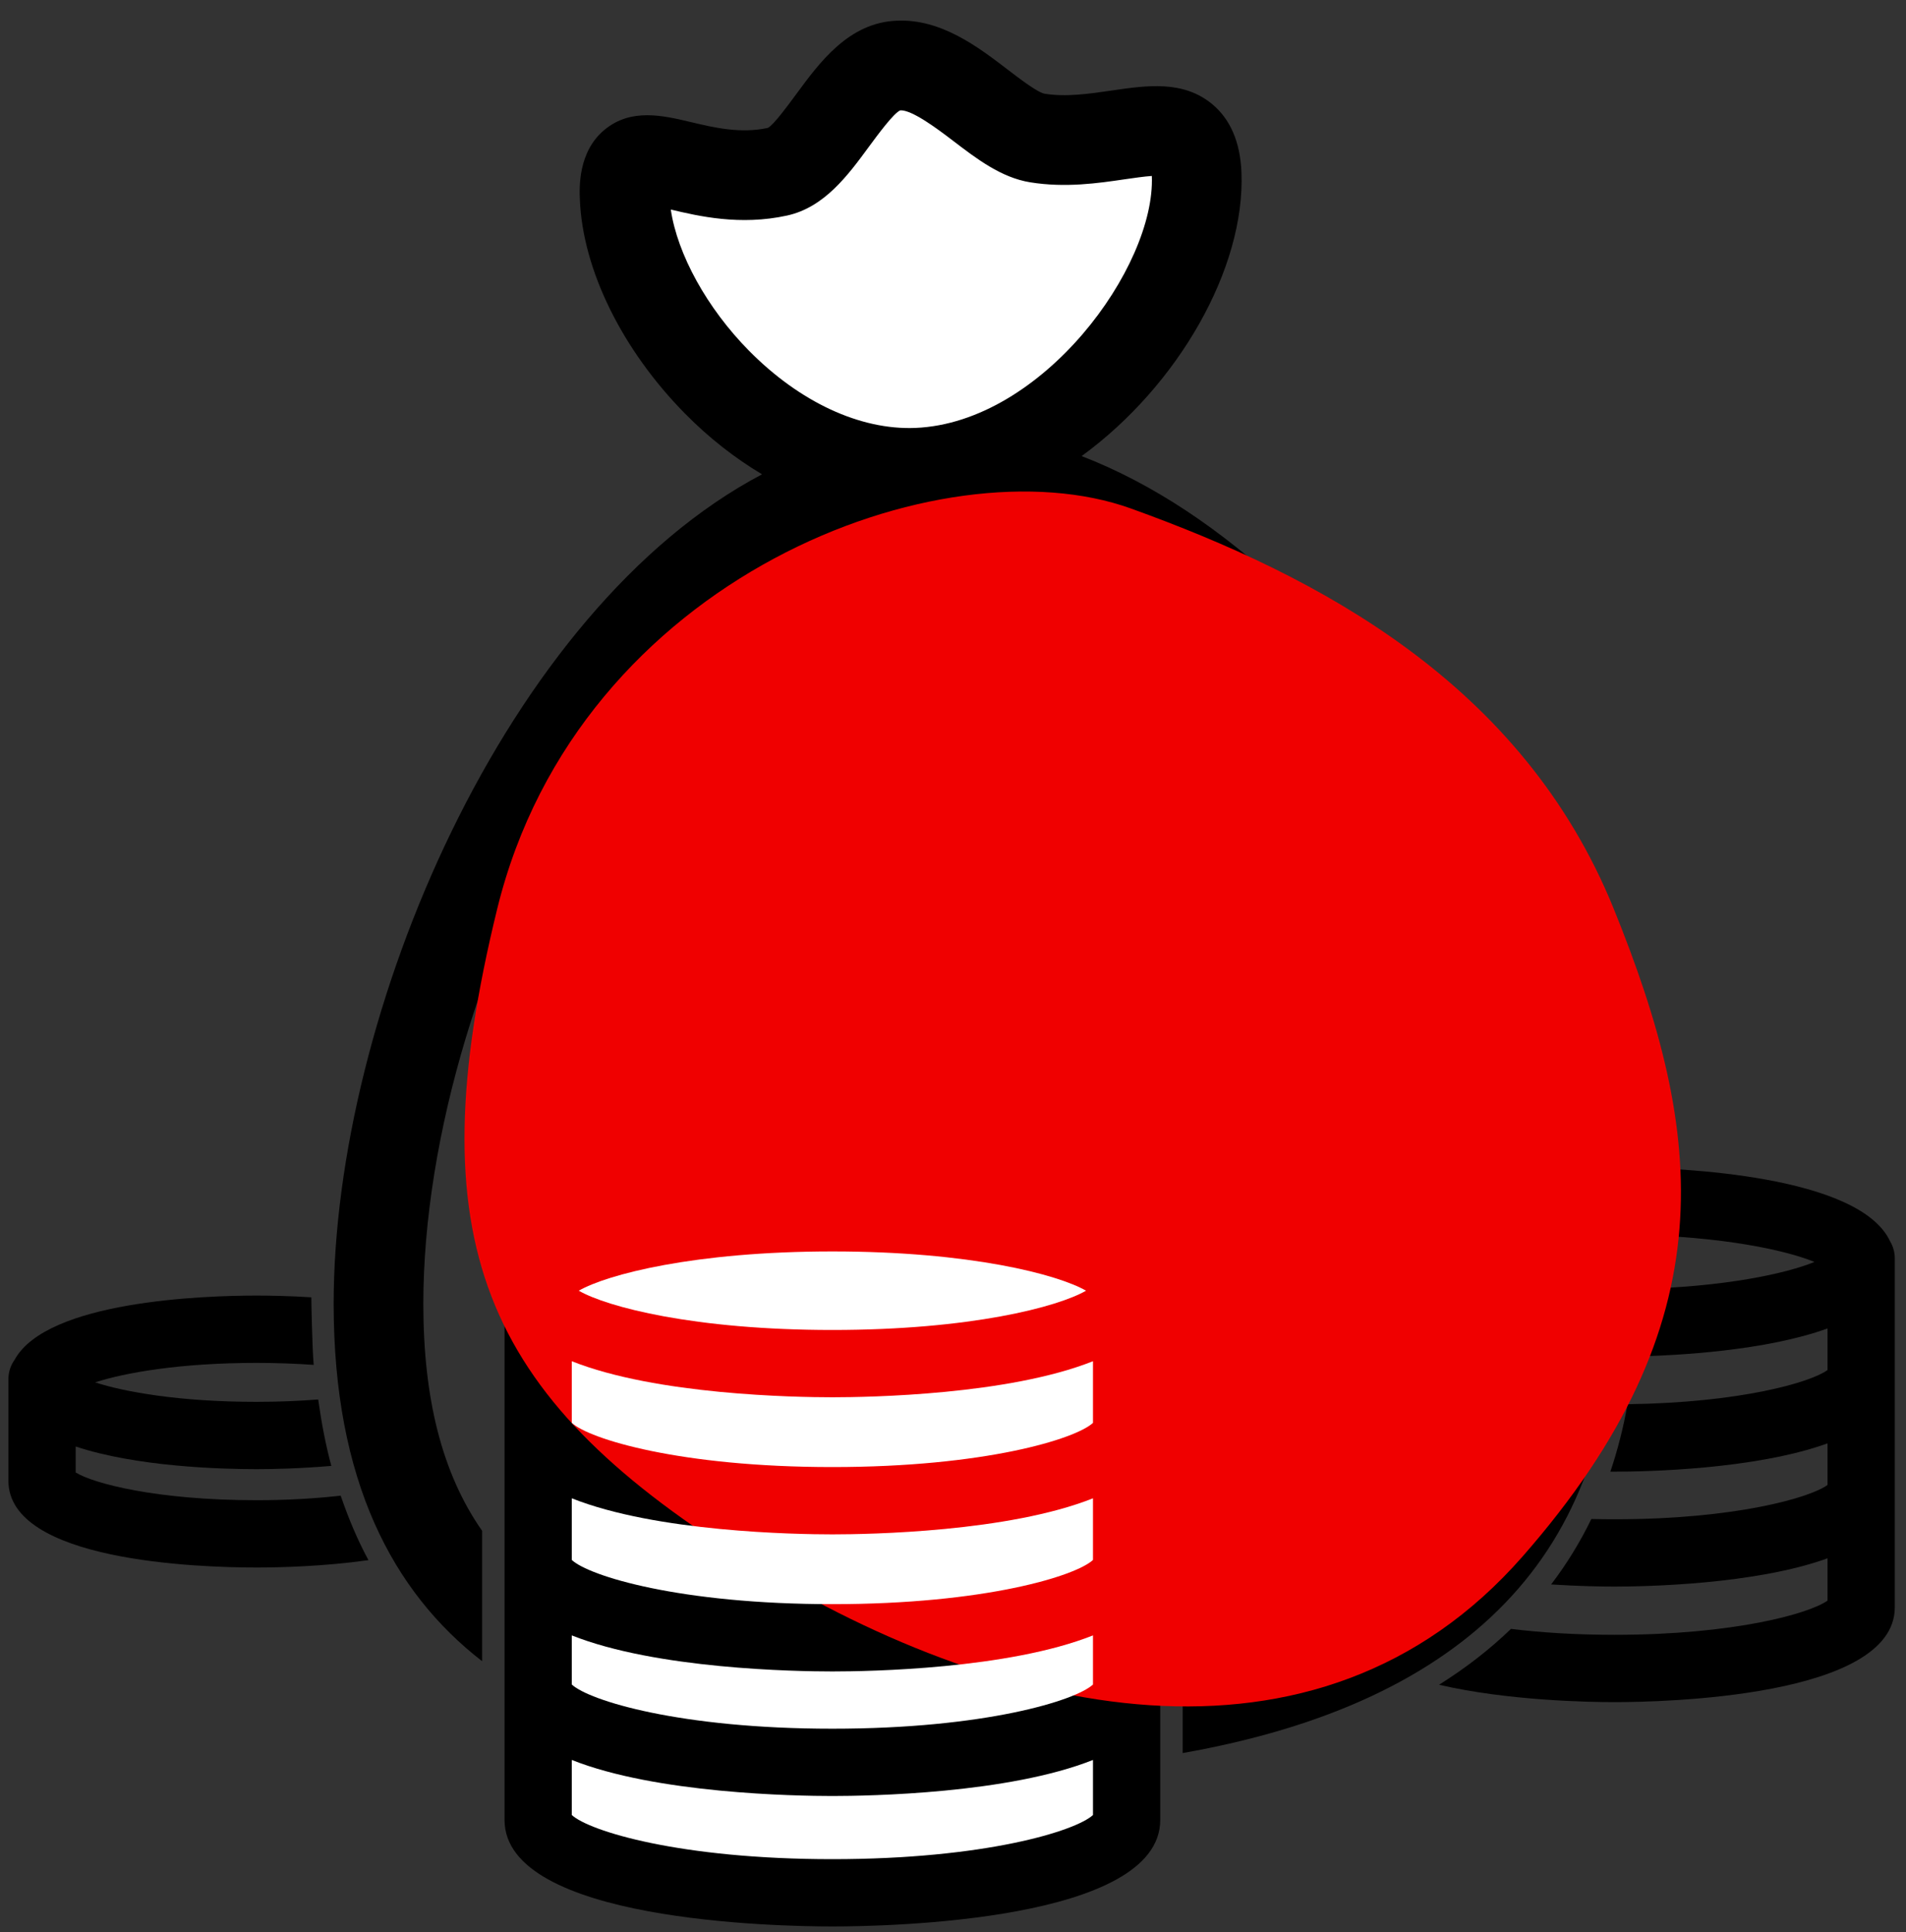 <svg width="75px" height="76px" viewBox="0 0 75 76" version="1.1" xmlns="http://www.w3.org/2000/svg" xmlns:xlink="http://www.w3.org/1999/xlink">
   
    <rect x="0" y="0" width="75" height="76" fill="#333333" stroke="none"/>
   
    <g id="Final-P0" stroke="none" stroke-width="1" fill="none" fill-rule="evenodd">
        <g id="AC_LandingPg_P0_Desktop" transform="translate(-924, -620)">
            <g id="Group-2">
                <g id="Icons" transform="translate(71, 620)">
                    <g id="Earn" transform="translate(853, 0)">
                        <path d="M74.559,49.487 L74.559,63.221 C74.559,66.768 65.371,66.949 63.529,66.949 C62.523,66.949 59.322,66.893 56.626,66.265 C57.676,65.607 58.62,64.875 59.457,64.068 C60.612,64.209 61.973,64.301 63.529,64.301 C68.255,64.301 71.211,63.46 71.912,62.955 L71.912,61.292 C69.048,62.327 64.729,62.404 63.529,62.404 C63.07,62.404 62.152,62.392 61.036,62.32 C61.646,61.519 62.174,60.662 62.618,59.746 C62.914,59.753 63.217,59.757 63.529,59.757 C68.265,59.757 71.22,58.912 71.912,58.407 L71.912,56.771 C69.048,57.806 64.729,57.884 63.529,57.884 C63.483,57.884 63.423,57.883 63.367,57.883 C63.652,57.04 63.878,56.157 64.042,55.231 C68.476,55.172 71.246,54.373 71.912,53.887 L71.912,52.251 C69.486,53.128 66.023,53.317 64.289,53.354 C64.347,52.681 64.374,50.894 64.369,50.701 C67.868,50.624 70.297,50.088 71.396,49.635 C70.283,49.177 67.811,48.635 64.247,48.568 C64.164,47.687 64.04,46.8 63.881,45.91 C66.097,45.934 73.152,46.218 74.373,48.821 C74.488,49.017 74.559,49.243 74.559,49.487 Z" id="Path" fill="#000000" fill-rule="nonzero"></path>
                        <path d="M10.092,59.007 C6.152,59.007 3.674,58.346 2.978,57.916 L2.978,56.894 C5.36,57.69 8.692,57.786 10.092,57.786 C10.748,57.786 11.832,57.761 13.038,57.657 C12.814,56.829 12.648,55.953 12.521,55.045 C11.785,55.102 10.981,55.138 10.092,55.138 C7.064,55.138 4.899,54.748 3.744,54.372 C4.899,53.996 7.064,53.606 10.092,53.606 C10.909,53.606 11.656,53.636 12.344,53.684 C12.279,52.909 12.25,51.111 12.251,51.026 C11.368,50.971 10.602,50.958 10.092,50.958 C8.042,50.958 1.854,51.163 0.578,53.478 C0.424,53.694 0.331,53.957 0.331,54.243 L0.331,58.241 C0.331,61.408 7.802,61.654 10.092,61.654 C11.005,61.654 12.741,61.612 14.498,61.364 C14.07,60.572 13.712,59.722 13.406,58.828 C12.453,58.935 11.357,59.007 10.092,59.007 Z" id="Path" fill="#000000" fill-rule="nonzero"></path>
                        <path d="M63.5,51.282 C63.5,61.05 57.799,66.966 46.537,68.952 L46.537,65.393 C55.642,63.679 59.971,59.088 59.971,51.282 C59.971,38.768 48.56,21.107 37.662,20.4 L39.955,24.897 C40.397,25.765 40.052,26.828 39.184,27.271 C38.927,27.402 38.653,27.464 38.384,27.464 C37.741,27.464 37.122,27.112 36.81,26.5 L34.877,22.706 L32.618,28.041 C32.333,28.714 31.679,29.118 30.992,29.118 C30.763,29.118 30.529,29.073 30.305,28.978 C29.407,28.598 28.988,27.562 29.368,26.665 L31.368,21.941 C28.328,23.625 25.388,26.61 22.864,30.672 C19.037,36.834 16.658,44.731 16.658,51.282 C16.658,55.008 17.393,57.954 18.971,60.211 L18.971,65.339 C15.451,62.611 13.129,58.243 13.129,51.282 C13.129,39.886 19.896,23.973 29.986,18.656 C28.92,18.021 27.897,17.223 26.957,16.27 C24.481,13.76 22.933,10.617 22.818,7.862 C22.798,7.394 22.738,5.97 23.789,5.104 C24.831,4.243 26.084,4.541 27.19,4.803 C28.103,5.02 29.138,5.265 30.217,5.03 C30.436,4.921 31,4.154 31.337,3.696 C32.256,2.447 33.399,0.892 35.279,0.814 C37.027,0.731 38.484,1.845 39.646,2.733 C40.116,3.093 40.826,3.635 41.103,3.686 C41.951,3.823 42.863,3.689 43.747,3.56 C45.129,3.358 46.557,3.15 47.7,4.097 C48.413,4.688 48.801,5.587 48.85,6.768 C49.009,10.552 46.356,15.174 42.561,17.939 C53.803,22.269 63.5,38.619 63.5,51.282 Z" id="Path" fill="#000000" fill-rule="nonzero"></path>
                        <path d="M29.469,13.791 C31.466,15.814 33.844,16.921 36.022,16.831 C41.022,16.621 45.47,10.499 45.324,6.921 C45.02,6.941 44.597,7.003 44.257,7.052 C43.219,7.205 41.924,7.394 40.541,7.171 C39.399,6.987 38.435,6.25 37.503,5.538 C36.831,5.024 35.872,4.317 35.427,4.34 C35.172,4.438 34.527,5.316 34.18,5.787 C33.363,6.898 32.436,8.157 30.971,8.478 C29.119,8.884 27.483,8.5 26.395,8.242 C26.655,9.999 27.817,12.117 29.469,13.791 Z" id="Path" fill="#FFFFFF" fill-rule="nonzero"></path>
                        <path d="M45.655,50.59 L45.655,71.581 C45.655,75.57 34.908,75.772 32.754,75.772 C30.6,75.772 19.853,75.57 19.853,71.581 L19.853,50.59 C19.853,50.353 19.92,50.134 20.029,49.942 C21.407,46.751 30.76,46.575 32.754,46.575 C34.748,46.575 44.103,46.751 45.479,49.943 C45.588,50.135 45.655,50.354 45.655,50.59 Z" id="Path" fill="#000000" fill-rule="nonzero"></path>
                        <path d="M44.5,20 C51.905,22.665 59.91,26.895 63.5,35.746 C67.09,44.597 68,52 59.91,61.223 C51.821,70.446 39.176,67.592 29.09,61.223 C19.003,54.854 16.357,48.827 19.565,35.746 C22.774,22.665 37.095,17.335 44.5,20 Z" id="Polygon-Copy" fill="#F00000" style="mix-blend-mode: multiply;"></path>
                        <path d="M22.774,50.766 C23.885,51.406 27.323,52.311 32.754,52.311 C38.185,52.311 41.623,51.406 42.735,50.766 C41.622,50.128 38.185,49.222 32.754,49.222 C27.323,49.222 23.885,50.128 22.774,50.766 Z" id="Path" fill="#FFFFFF" fill-rule="nonzero"></path>
                        <path d="M43.008,69.223 C39.679,70.546 34.222,70.641 32.754,70.641 C31.286,70.641 25.828,70.546 22.5,69.223 L22.5,71.389 C23.183,72.019 26.751,73.125 32.754,73.125 C38.757,73.125 42.325,72.019 43.008,71.389 L43.008,69.223 L43.008,69.223 Z" id="Path" fill="#FFFFFF" fill-rule="nonzero"></path>
                        <path d="M43.008,64.324 C39.679,65.647 34.222,65.742 32.754,65.742 C31.286,65.742 25.828,65.647 22.5,64.324 L22.5,66.256 C23.174,66.884 26.741,67.994 32.754,67.994 C38.766,67.994 42.332,66.885 43.008,66.256 L43.008,64.324 L43.008,64.324 Z" id="Path" fill="#FFFFFF" fill-rule="nonzero"></path>
                        <path d="M43.008,58.932 C39.679,60.255 34.222,60.35 32.754,60.35 C31.286,60.35 25.828,60.255 22.5,58.932 L22.5,61.357 C23.174,61.986 26.741,63.095 32.754,63.095 C38.766,63.095 42.332,61.986 43.008,61.357 L43.008,58.932 L43.008,58.932 Z" id="Path" fill="#FFFFFF" fill-rule="nonzero"></path>
                        <path d="M43.008,53.54 C39.679,54.863 34.222,54.958 32.754,54.958 C31.286,54.958 25.828,54.863 22.5,53.54 L22.5,55.965 C23.174,56.593 26.741,57.703 32.754,57.703 C38.766,57.703 42.332,56.594 43.008,55.965 L43.008,53.54 L43.008,53.54 Z" id="Path" fill="#FFFFFF" fill-rule="nonzero"></path>
                    </g>
                </g>
            </g>
        </g>
    </g>
</svg>